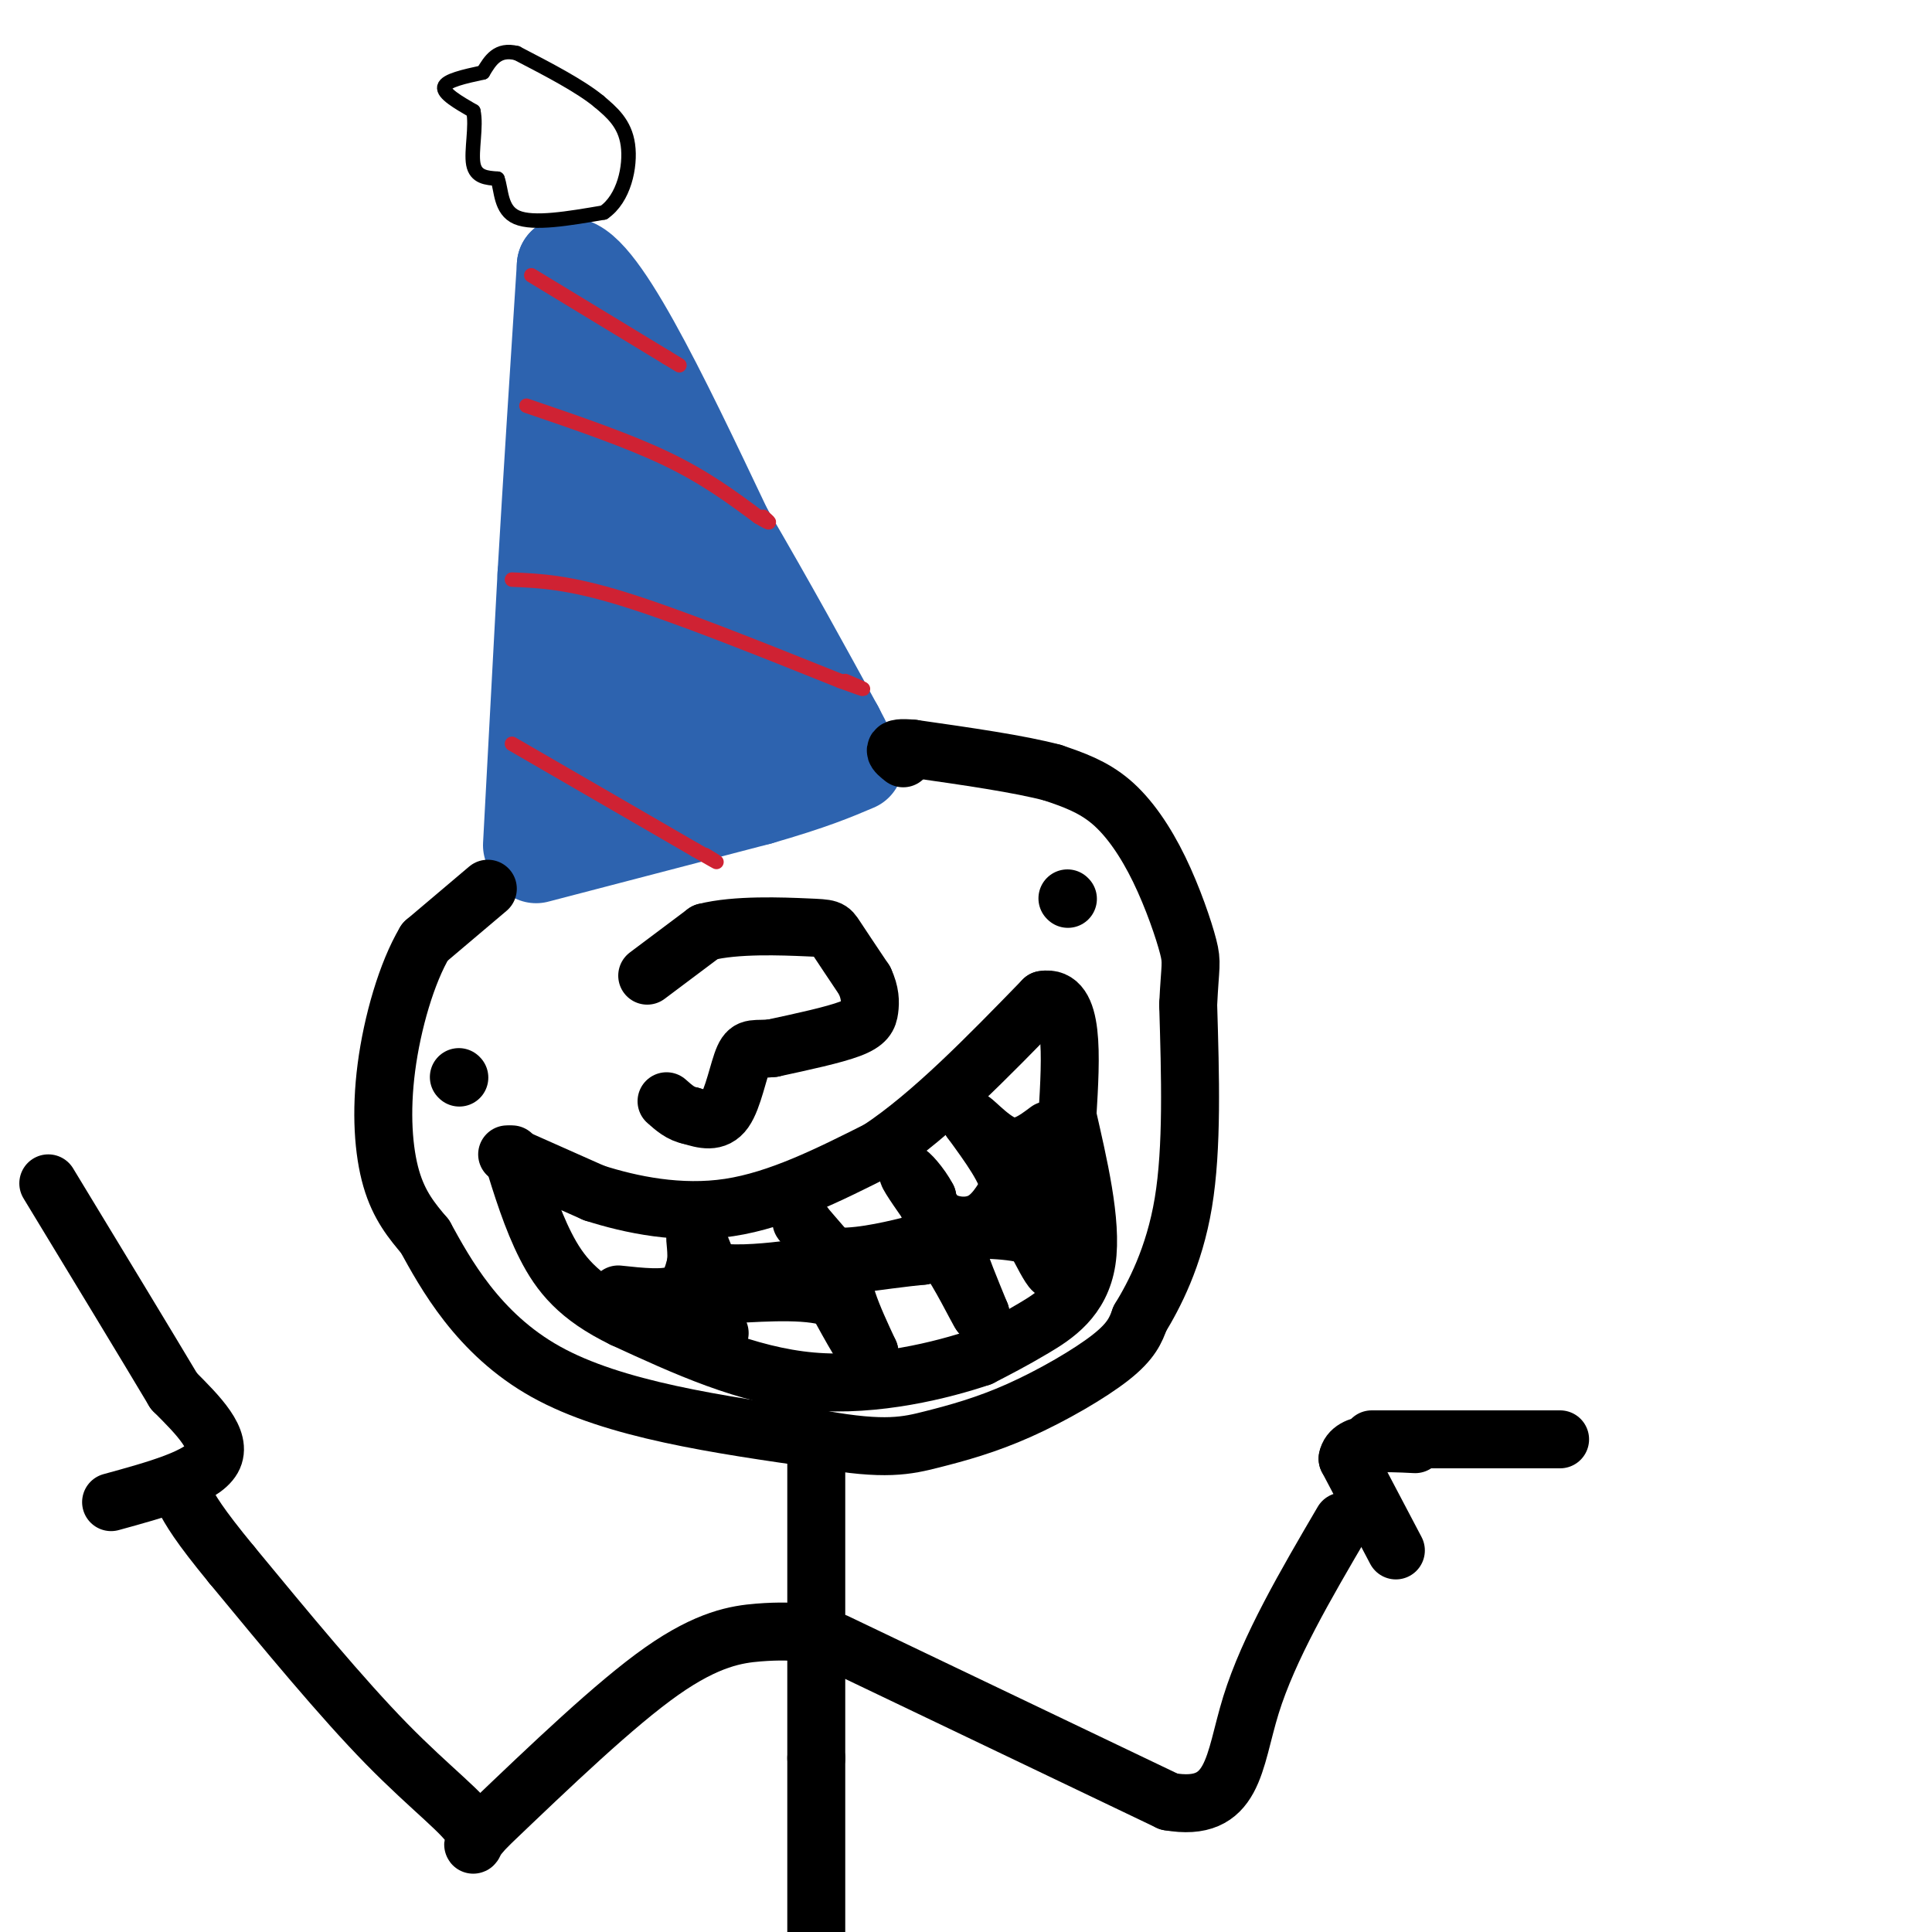 <svg viewBox='0 0 400 400' version='1.1' xmlns='http://www.w3.org/2000/svg' xmlns:xlink='http://www.w3.org/1999/xlink'><g fill='none' stroke='#2d63af' stroke-width='20' stroke-linecap='round' stroke-linejoin='round'><path d='M111,177c0.000,0.000 46.000,-12.000 46,-12'/><path d='M157,165c11.000,-3.167 15.500,-5.083 20,-7'/><path d='M110,175c0.000,0.000 3.000,-56.000 3,-56'/><path d='M113,119c1.167,-20.000 2.583,-42.000 4,-64'/><path d='M117,55c6.167,-1.500 19.583,26.750 33,55'/><path d='M150,110c9.333,16.000 16.167,28.500 23,41'/><path d='M173,151c4.000,7.500 2.500,5.750 1,4'/><path d='M159,150c0.000,0.000 -31.000,10.000 -31,10'/><path d='M128,160c-5.345,2.190 -3.208,2.667 -3,1c0.208,-1.667 -1.512,-5.476 -2,-13c-0.488,-7.524 0.256,-18.762 1,-30'/><path d='M124,118c0.511,-12.578 1.289,-29.022 3,-31c1.711,-1.978 4.356,10.511 7,23'/><path d='M134,110c2.095,8.738 3.833,19.083 7,28c3.167,8.917 7.762,16.405 9,16c1.238,-0.405 -0.881,-8.702 -3,-17'/><path d='M147,137c1.310,-5.024 6.083,-9.083 4,-5c-2.083,4.083 -11.024,16.310 -15,20c-3.976,3.690 -2.988,-1.155 -2,-6'/><path d='M134,146c0.000,-1.000 1.000,-0.500 2,0'/></g>
<g fill='none' stroke='#000000' stroke-width='3' stroke-linecap='round' stroke-linejoin='round'><path d='M100,15c-3.833,0.833 -7.667,1.667 -8,3c-0.333,1.333 2.833,3.167 6,5'/><path d='M98,23c0.711,3.089 -0.511,8.311 0,11c0.511,2.689 2.756,2.844 5,3'/><path d='M103,37c0.867,2.289 0.533,6.511 4,8c3.467,1.489 10.733,0.244 18,-1'/><path d='M125,44c4.178,-2.867 5.622,-9.533 5,-14c-0.622,-4.467 -3.311,-6.733 -6,-9'/><path d='M124,21c-3.833,-3.167 -10.417,-6.583 -17,-10'/><path d='M107,11c-4.000,-1.000 -5.500,1.500 -7,4'/></g>
<g fill='none' stroke='#cf2233' stroke-width='3' stroke-linecap='round' stroke-linejoin='round'><path d='M110,57c0.000,0.000 28.000,17.000 28,17'/><path d='M138,74c4.667,2.833 2.333,1.417 0,0'/><path d='M109,84c10.500,3.583 21.000,7.167 29,11c8.000,3.833 13.500,7.917 19,12'/><path d='M157,107c3.333,2.000 2.167,1.000 1,0'/><path d='M106,120c5.833,0.250 11.667,0.500 23,4c11.333,3.500 28.167,10.250 45,17'/><path d='M174,141c7.667,2.833 4.333,1.417 1,0'/><path d='M106,154c0.000,0.000 38.000,22.000 38,22'/><path d='M144,176c6.667,3.833 4.333,2.417 2,1'/></g>
<g fill='none' stroke='#000000' stroke-width='12' stroke-linecap='round' stroke-linejoin='round'><path d='M101,184c0.000,0.000 -13.000,11.000 -13,11'/><path d='M88,195c-3.798,6.357 -6.792,16.750 -8,26c-1.208,9.250 -0.631,17.357 1,23c1.631,5.643 4.315,8.821 7,12'/><path d='M88,256c4.111,7.467 10.889,20.133 25,28c14.111,7.867 35.556,10.933 57,14'/><path d='M170,298c13.220,2.380 17.770,1.329 23,0c5.230,-1.329 11.139,-2.935 18,-6c6.861,-3.065 14.675,-7.590 19,-11c4.325,-3.410 5.163,-5.705 6,-8'/><path d='M236,273c2.889,-4.756 7.111,-12.644 9,-24c1.889,-11.356 1.444,-26.178 1,-41'/><path d='M246,208c0.397,-8.295 0.890,-8.533 0,-12c-0.890,-3.467 -3.163,-10.164 -6,-16c-2.837,-5.836 -6.239,-10.810 -10,-14c-3.761,-3.190 -7.880,-4.595 -12,-6'/><path d='M218,160c-6.833,-1.833 -17.917,-3.417 -29,-5'/><path d='M189,155c-5.167,-0.500 -3.583,0.750 -2,2'/><path d='M95,223c0.000,0.000 0.100,0.100 0.1,0.1'/><path d='M221,186c0.000,0.000 0.100,0.100 0.1,0.1'/><path d='M105,239c0.000,0.000 18.000,8.000 18,8'/><path d='M123,247c7.644,2.444 17.756,4.556 28,3c10.244,-1.556 20.622,-6.778 31,-12'/><path d='M182,238c10.833,-7.167 22.417,-19.083 34,-31'/><path d='M216,207c6.500,-1.167 5.750,11.417 5,24'/><path d='M221,231c2.202,9.738 5.208,22.083 4,30c-1.208,7.917 -6.631,11.405 -11,14c-4.369,2.595 -7.685,4.298 -11,6'/><path d='M203,281c-7.756,2.622 -21.644,6.178 -35,5c-13.356,-1.178 -26.178,-7.089 -39,-13'/><path d='M129,273c-9.311,-4.511 -13.089,-9.289 -16,-15c-2.911,-5.711 -4.956,-12.356 -7,-19'/><path d='M128,268c4.667,0.500 9.333,1.000 12,0c2.667,-1.000 3.333,-3.500 4,-6'/><path d='M144,262c0.489,-2.578 -0.289,-6.022 0,-6c0.289,0.022 1.644,3.511 3,7'/><path d='M147,263c3.500,1.143 10.750,0.500 15,0c4.250,-0.500 5.500,-0.857 6,-2c0.500,-1.143 0.250,-3.071 0,-5'/><path d='M168,256c-0.711,-1.756 -2.489,-3.644 -2,-3c0.489,0.644 3.244,3.822 6,7'/><path d='M172,260c4.238,0.726 11.833,-0.958 16,-2c4.167,-1.042 4.905,-1.440 5,-3c0.095,-1.560 -0.452,-4.280 -1,-7'/><path d='M192,248c-1.311,-2.600 -4.089,-5.600 -4,-5c0.089,0.600 3.044,4.800 6,9'/><path d='M194,252c2.667,1.933 6.333,2.267 9,1c2.667,-1.267 4.333,-4.133 6,-7'/><path d='M209,246c-0.333,-3.500 -4.167,-8.750 -8,-14'/><path d='M201,232c-0.089,-0.933 3.689,3.733 7,5c3.311,1.267 6.156,-0.867 9,-3'/><path d='M218,238c0.000,0.000 -6.000,4.000 -6,4'/><path d='M212,242c-0.167,3.167 2.417,9.083 5,15'/><path d='M217,257c1.178,3.978 1.622,6.422 1,6c-0.622,-0.422 -2.311,-3.711 -4,-7'/><path d='M214,256c-4.178,-1.489 -12.622,-1.711 -16,-1c-3.378,0.711 -1.689,2.356 0,4'/><path d='M198,259c0.833,2.833 2.917,7.917 5,13'/><path d='M203,272c-0.556,-0.644 -4.444,-8.756 -7,-12c-2.556,-3.244 -3.778,-1.622 -5,0'/><path d='M191,260c-3.500,0.333 -9.750,1.167 -16,2'/><path d='M175,262c-1.833,3.333 1.583,10.667 5,18'/><path d='M180,280c-0.333,1.167 -3.667,-4.917 -7,-11'/><path d='M173,269c-4.833,-2.000 -13.417,-1.500 -22,-1'/><path d='M151,268c-4.400,0.556 -4.400,2.444 -4,4c0.400,1.556 1.200,2.778 2,4'/><path d='M134,202c0.000,0.000 12.000,-9.000 12,-9'/><path d='M146,193c6.321,-1.631 16.125,-1.208 21,-1c4.875,0.208 4.821,0.202 6,2c1.179,1.798 3.589,5.399 6,9'/><path d='M179,203c1.202,2.560 1.208,4.458 1,6c-0.208,1.542 -0.631,2.726 -4,4c-3.369,1.274 -9.685,2.637 -16,4'/><path d='M160,217c-3.679,0.429 -4.875,-0.500 -6,2c-1.125,2.500 -2.179,8.429 -4,11c-1.821,2.571 -4.411,1.786 -7,1'/><path d='M143,231c-2.000,-0.333 -3.500,-1.667 -5,-3'/><path d='M169,302c0.000,0.000 0.000,62.000 0,62'/><path d='M169,364c0.000,16.500 0.000,26.750 0,37'/><path d='M173,340c0.000,0.000 69.000,33.000 69,33'/><path d='M242,373c13.667,2.378 13.333,-8.178 17,-20c3.667,-11.822 11.333,-24.911 19,-38'/><path d='M289,321c0.000,0.000 -10.000,-19.000 -10,-19'/><path d='M279,302c0.667,-3.667 7.333,-3.333 14,-3'/><path d='M167,338c-2.800,-0.178 -5.600,-0.356 -10,0c-4.400,0.356 -10.400,1.244 -20,8c-9.600,6.756 -22.800,19.378 -36,32'/><path d='M101,378c-5.560,5.810 -1.458,4.333 -3,1c-1.542,-3.333 -8.726,-8.524 -18,-18c-9.274,-9.476 -20.637,-23.238 -32,-37'/><path d='M48,324c-7.000,-8.500 -8.500,-11.250 -10,-14'/><path d='M23,311c9.417,-2.583 18.833,-5.167 21,-9c2.167,-3.833 -2.917,-8.917 -8,-14'/><path d='M36,288c-5.667,-9.500 -15.833,-26.250 -26,-43'/><path d='M284,298c0.000,0.000 39.000,0.000 39,0'/></g>
</svg>